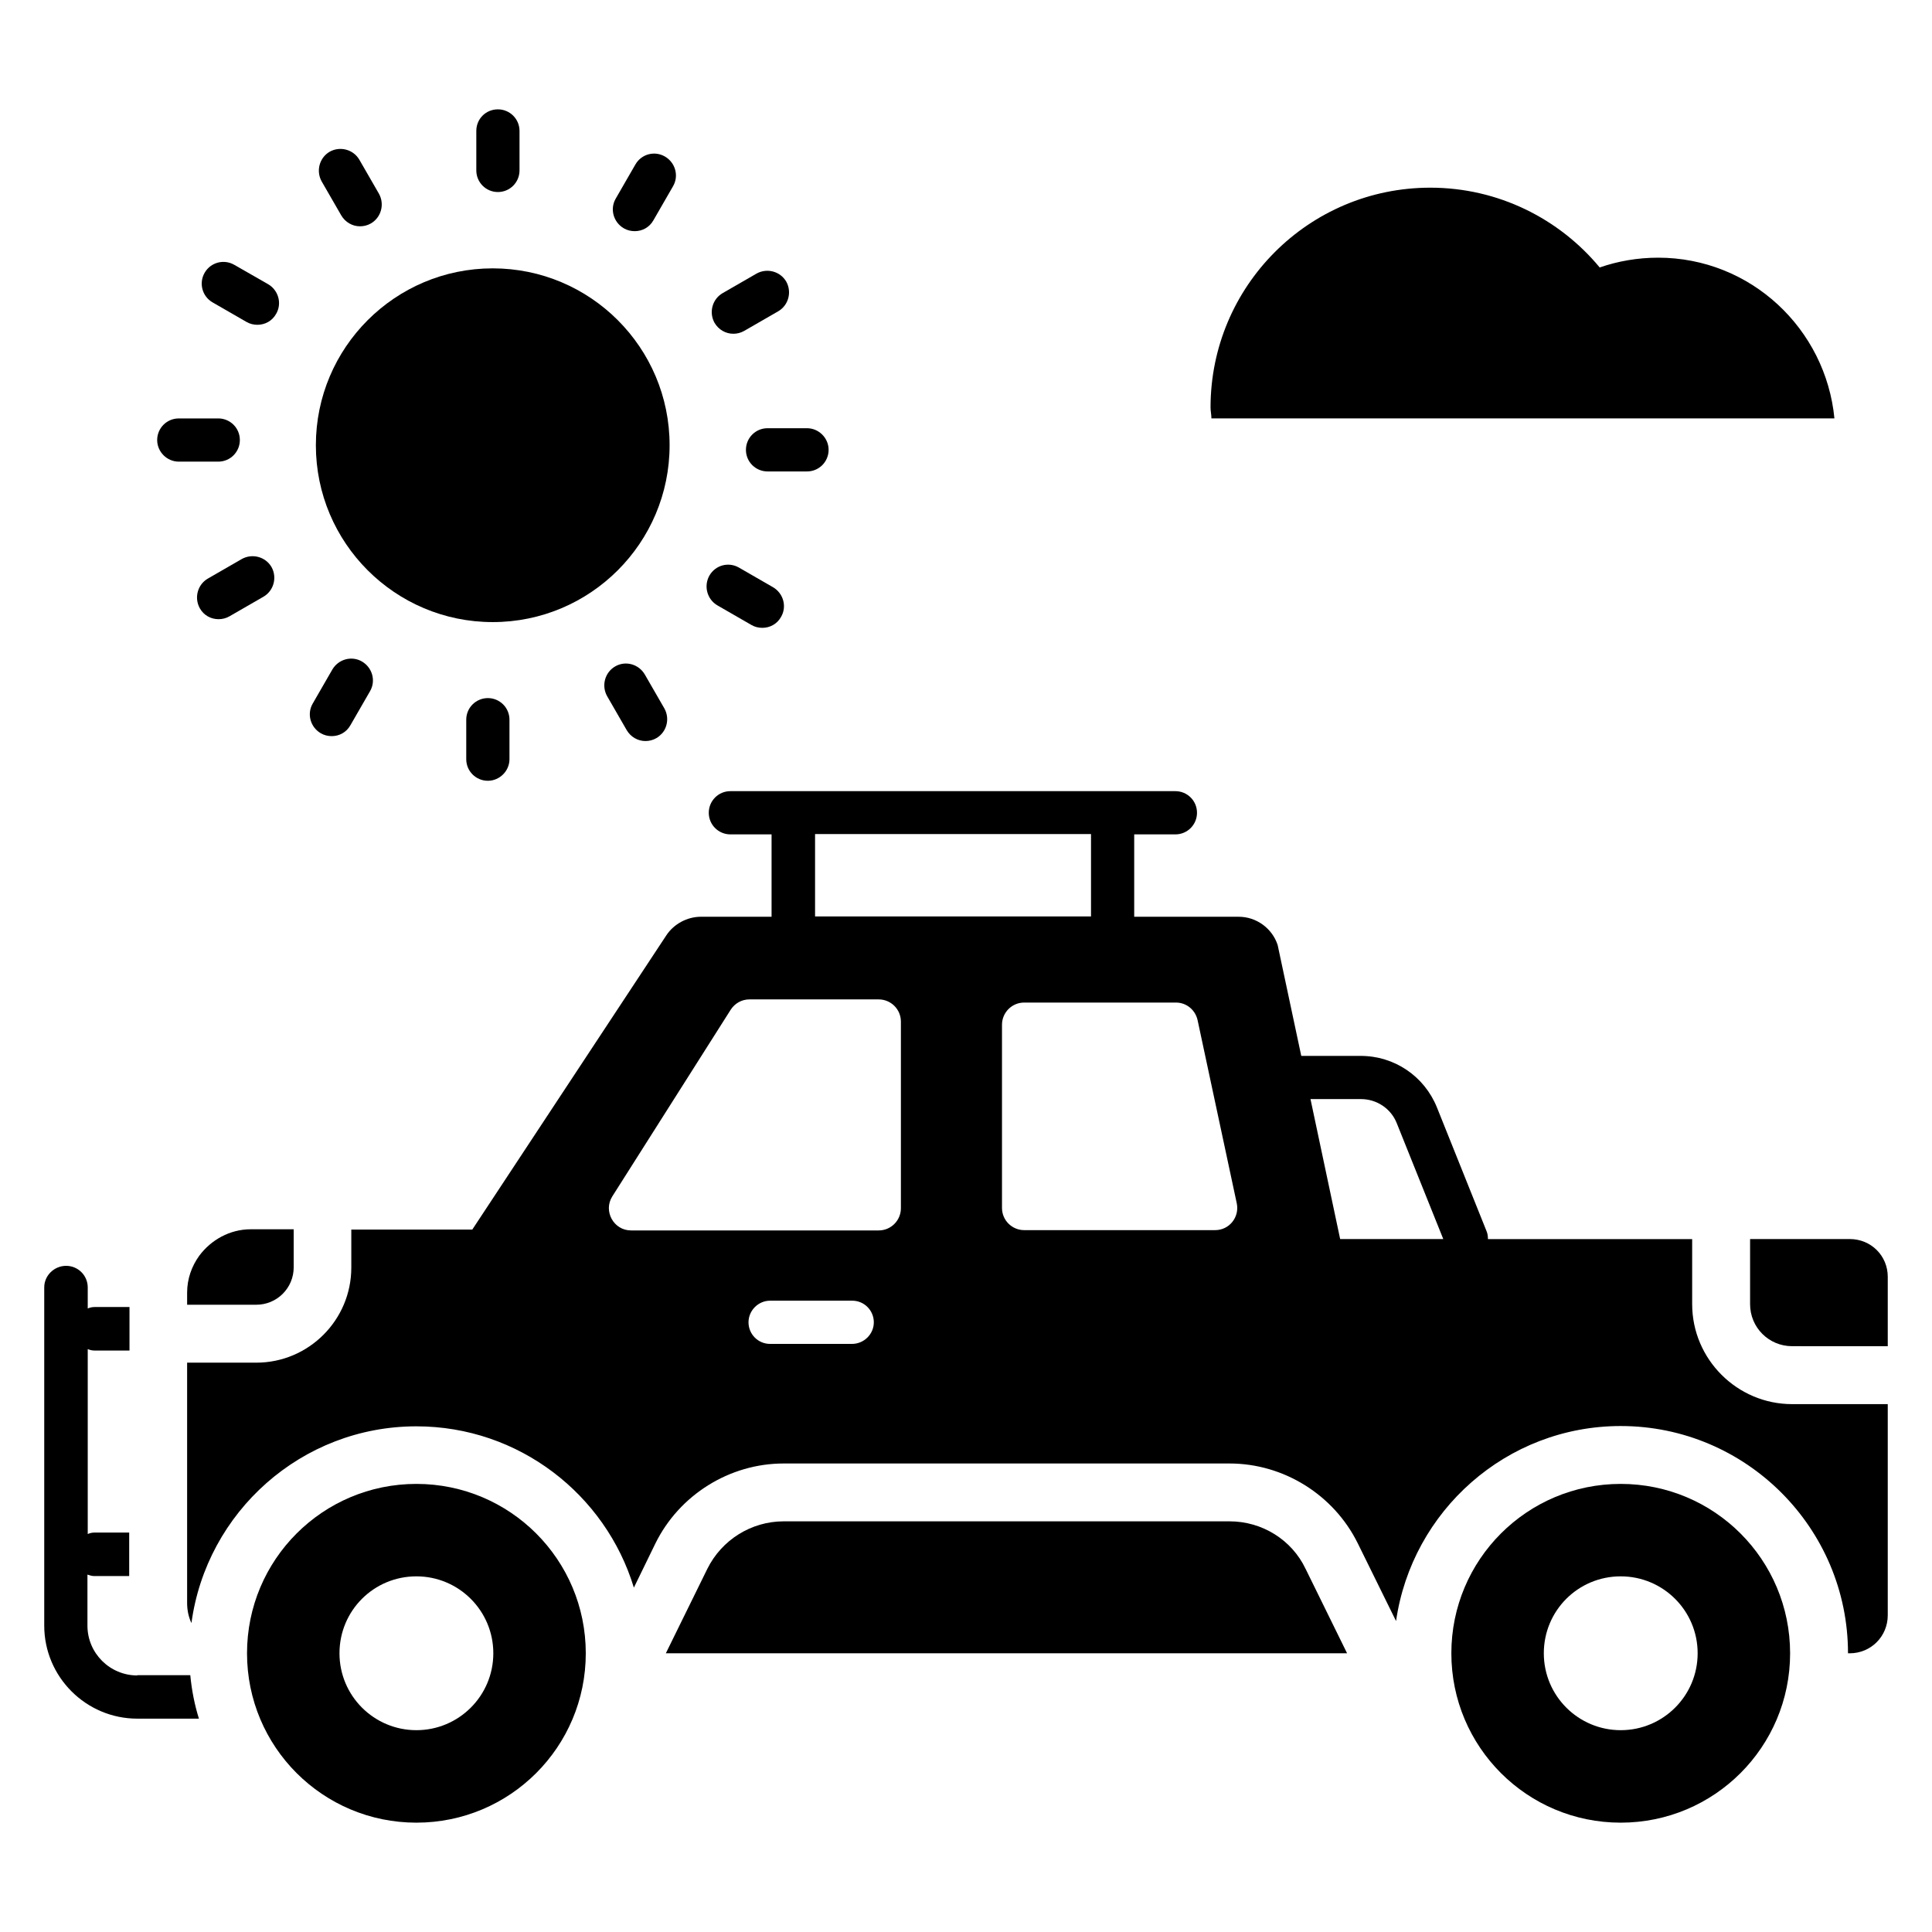 <?xml version="1.0" encoding="UTF-8"?>
<!-- Uploaded to: SVG Repo, www.svgrepo.com, Generator: SVG Repo Mixer Tools -->
<svg fill="#000000" width="800px" height="800px" version="1.1" viewBox="144 144 512 512" xmlns="http://www.w3.org/2000/svg">
 <g>
  <path d="m193.59 489.77h18.32c5.496 0 9.922-4.426 9.922-9.922v-10.078h-11.371c-5.574 0-10.535 2.824-13.664 7.023-1.984 2.75-3.207 6.106-3.207 9.77z"/>
  <path d="m469.84 547.17h-118.16c-8.551 0-16.41 4.887-20.23 12.594l-10.992 22.367h180.53l-10.992-22.367c-3.664-7.707-11.527-12.594-20.152-12.594z"/>
  <path d="m592.44 489.62v-17.25h-54.121c0-0.688-0.078-1.449-0.383-2.137l-13.129-32.746c-3.359-8.32-11.297-13.664-20.23-13.664h-15.727l-6.258-29.391c-1.449-4.426-5.648-7.481-10.305-7.481h-27.711v-21.832h10.914c3.207 0 5.727-2.594 5.727-5.727 0-3.207-2.594-5.727-5.727-5.727h-117.93c-3.207 0-5.727 2.594-5.727 5.727 0 3.207 2.594 5.727 5.727 5.727h10.914v21.832l-18.703-0.004c-3.664 0-7.176 1.91-9.16 4.887l-51.449 78.016h-32.062v10.078c0 13.895-11.297 25.191-25.191 25.191h-18.32v63.664c0 1.91 0.383 3.742 1.145 5.344 3.969-29.391 29.16-52.137 59.617-52.137 27.176 0 50.152 18.09 57.633 42.746l5.727-11.754c6.336-12.824 19.617-21.145 33.969-21.145h118.17c14.352 0 27.633 8.32 33.969 21.145l10.152 20.609c4.199-29.16 29.234-51.68 59.543-51.68 33.207 0 60.227 27.023 60.227 60.227h0.457c5.648 0 10.078-4.504 10.078-10.078v-55.953h-25.344c-14.578 0-26.488-11.91-26.488-26.488zm-232.44-102.75v-21.832h73.129v21.832zm9.77 113.28h-21.68c-3.207 0-5.727-2.594-5.727-5.727 0-3.129 2.594-5.727 5.727-5.727h21.754c3.207 0 5.727 2.594 5.727 5.727s-2.594 5.727-5.801 5.727zm12.977-35.953c0 3.207-2.594 5.879-5.879 5.879h-65.648c-4.582 0-7.406-5.113-4.961-9.008l31.375-49.465c1.07-1.68 2.902-2.75 4.961-2.75h34.273c3.207 0 5.879 2.594 5.879 5.879zm83.281 5.801h-50.609c-3.207 0-5.879-2.594-5.879-5.879v-48.551c0-3.207 2.594-5.879 5.879-5.879h40.227c2.75 0 5.113 1.91 5.727 4.656l10.383 48.551c0.762 3.668-1.984 7.102-5.727 7.102zm33.129 2.367-7.863-37.098h13.359c4.199 0 8.016 2.519 9.543 6.488l12.289 30.609z"/>
  <path d="m634.2 472.36h-26.41v17.25c0 6.184 4.961 11.145 11.145 11.145l25.34 0.004v-18.398c0-5.57-4.426-10-10.074-10z"/>
  <path d="m254.35 537.25c-24.809 0-44.887 20.074-44.887 44.887 0 24.809 20.074 44.887 44.887 44.887 24.809 0 44.887-20.074 44.887-44.887s-20.078-44.887-44.887-44.887zm0 65.266c-11.223 0-20.383-9.082-20.383-20.383 0-11.297 9.082-20.383 20.383-20.383 11.223 0 20.383 9.082 20.383 20.383 0 11.297-9.16 20.383-20.383 20.383z"/>
  <path d="m573.51 537.25c-24.809 0-44.887 20.074-44.887 44.887 0 24.809 20.074 44.887 44.887 44.887 24.809 0 44.887-20.074 44.887-44.887-0.004-24.812-20.078-44.887-44.887-44.887zm0 65.266c-11.223 0-20.383-9.082-20.383-20.383 0-11.297 9.082-20.383 20.383-20.383 11.223 0 20.383 9.082 20.383 20.383 0 11.297-9.16 20.383-20.383 20.383z"/>
  <path d="m334.12 304.43 9.008 5.191c0.918 0.535 1.91 0.762 2.902 0.762 1.984 0 3.894-0.992 4.961-2.902 1.602-2.75 0.609-6.258-2.137-7.863l-9.008-5.191c-2.75-1.602-6.258-0.688-7.863 2.137-1.527 2.754-0.609 6.266 2.137 7.867z"/>
  <path d="m341.68 263.21c0 3.207 2.594 5.727 5.727 5.727h10.457c3.207 0 5.727-2.594 5.727-5.727 0-3.129-2.594-5.727-5.727-5.727h-10.457c-3.207 0-5.727 2.598-5.727 5.727z"/>
  <path d="m338.32 232.45c0.992 0 1.984-0.23 2.902-0.762l9.008-5.191c2.75-1.602 3.664-5.113 2.137-7.863-1.602-2.75-5.113-3.664-7.863-2.137l-9.008 5.191c-2.75 1.602-3.664 5.113-2.137 7.863 1.066 1.828 2.977 2.898 4.961 2.898z"/>
  <path d="m274.58 308.86c25.879 0 46.871-20.992 46.871-46.871s-20.992-46.871-46.871-46.871c-25.879 0-46.871 20.992-46.871 46.871s20.992 46.871 46.871 46.871z"/>
  <path d="m630.15 254.96c-2.289-23.895-22.289-42.672-46.719-42.672-5.418 0-10.688 0.918-15.496 2.594-10.688-12.902-26.871-21.145-44.887-21.145-32.215 0-58.242 26.105-58.242 58.242 0 0.992 0.23 1.91 0.23 2.902l165.11 0.004z"/>
  <path d="m234.43 201.07c1.07 1.832 2.977 2.902 4.961 2.902 0.992 0 1.984-0.23 2.902-0.762 2.75-1.602 3.664-5.113 2.137-7.863l-5.191-9.008c-1.602-2.75-5.113-3.664-7.863-2.137-2.75 1.602-3.664 5.113-2.137 7.863z"/>
  <path d="m200.31 224.12 9.008 5.191c0.918 0.535 1.91 0.762 2.902 0.762 1.984 0 3.894-0.992 4.961-2.902 1.602-2.75 0.609-6.258-2.137-7.863l-8.934-5.113c-2.75-1.602-6.262-0.688-7.863 2.062-1.602 2.746-0.688 6.258 2.062 7.863z"/>
  <path d="m191.38 266.34h10.457c3.207 0 5.727-2.594 5.727-5.727 0-3.207-2.594-5.727-5.727-5.727l-10.457 0.004c-3.207 0-5.727 2.594-5.727 5.727 0.004 3.129 2.598 5.723 5.727 5.723z"/>
  <path d="m201.91 308.09c0.992 0 1.984-0.23 2.902-0.762l9.008-5.191c2.75-1.602 3.664-5.113 2.137-7.863-1.602-2.75-5.113-3.664-7.863-2.137l-9.008 5.191c-2.75 1.602-3.664 5.113-2.137 7.863 1.066 1.906 2.977 2.898 4.961 2.898z"/>
  <path d="m229.01 338.32c0.918 0.535 1.91 0.762 2.902 0.762 1.984 0 3.894-0.992 4.961-2.902l5.191-9.008c1.602-2.75 0.609-6.258-2.137-7.863-2.75-1.602-6.258-0.609-7.863 2.137l-5.191 9.008c-1.602 2.754-0.609 6.266 2.137 7.867z"/>
  <path d="m267.56 334.73v10.457c0 3.207 2.594 5.727 5.727 5.727 3.129 0 5.727-2.594 5.727-5.727v-10.457c0-3.207-2.594-5.727-5.727-5.727-3.133 0.004-5.727 2.523-5.727 5.727z"/>
  <path d="m307.02 320.61c-2.75 1.602-3.664 5.113-2.137 7.863l5.191 9.008c1.07 1.832 2.977 2.902 4.961 2.902 0.992 0 1.984-0.23 2.902-0.762 2.75-1.602 3.664-5.113 2.137-7.863l-5.191-9.008c-1.605-2.75-5.117-3.742-7.863-2.141z"/>
  <path d="m309.31 204.5c0.918 0.535 1.91 0.762 2.902 0.762 1.984 0 3.894-0.992 4.961-2.902l5.191-9.008c1.602-2.75 0.609-6.258-2.137-7.863-2.75-1.602-6.258-0.688-7.863 2.137l-5.191 9.008c-1.602 2.754-0.609 6.266 2.137 7.867z"/>
  <path d="m275.95 194.89c3.207 0 5.727-2.594 5.727-5.727v-10.457c0-3.207-2.594-5.727-5.727-5.727-3.203 0.004-5.723 2.519-5.723 5.727v10.457c0 3.133 2.519 5.727 5.723 5.727z"/>
  <path d="m180.38 588.01c-7.25 0-13.207-5.879-13.207-13.207v-13.512c0.535 0.152 1.145 0.383 1.754 0.383h9.312v-11.527h-9.234c-0.609 0-1.223 0.152-1.754 0.383v-49.008c0.535 0.23 1.145 0.383 1.754 0.383h9.312v-11.527h-9.312c-0.609 0-1.223 0.152-1.754 0.383v-5.574c0-3.207-2.594-5.727-5.727-5.727-3.129 0.004-5.801 2.519-5.801 5.727v89.617c0 13.586 11.07 24.656 24.656 24.656h16.336c-1.145-3.664-1.91-7.559-2.289-11.527h-14.047z"/>
 </g>
</svg>